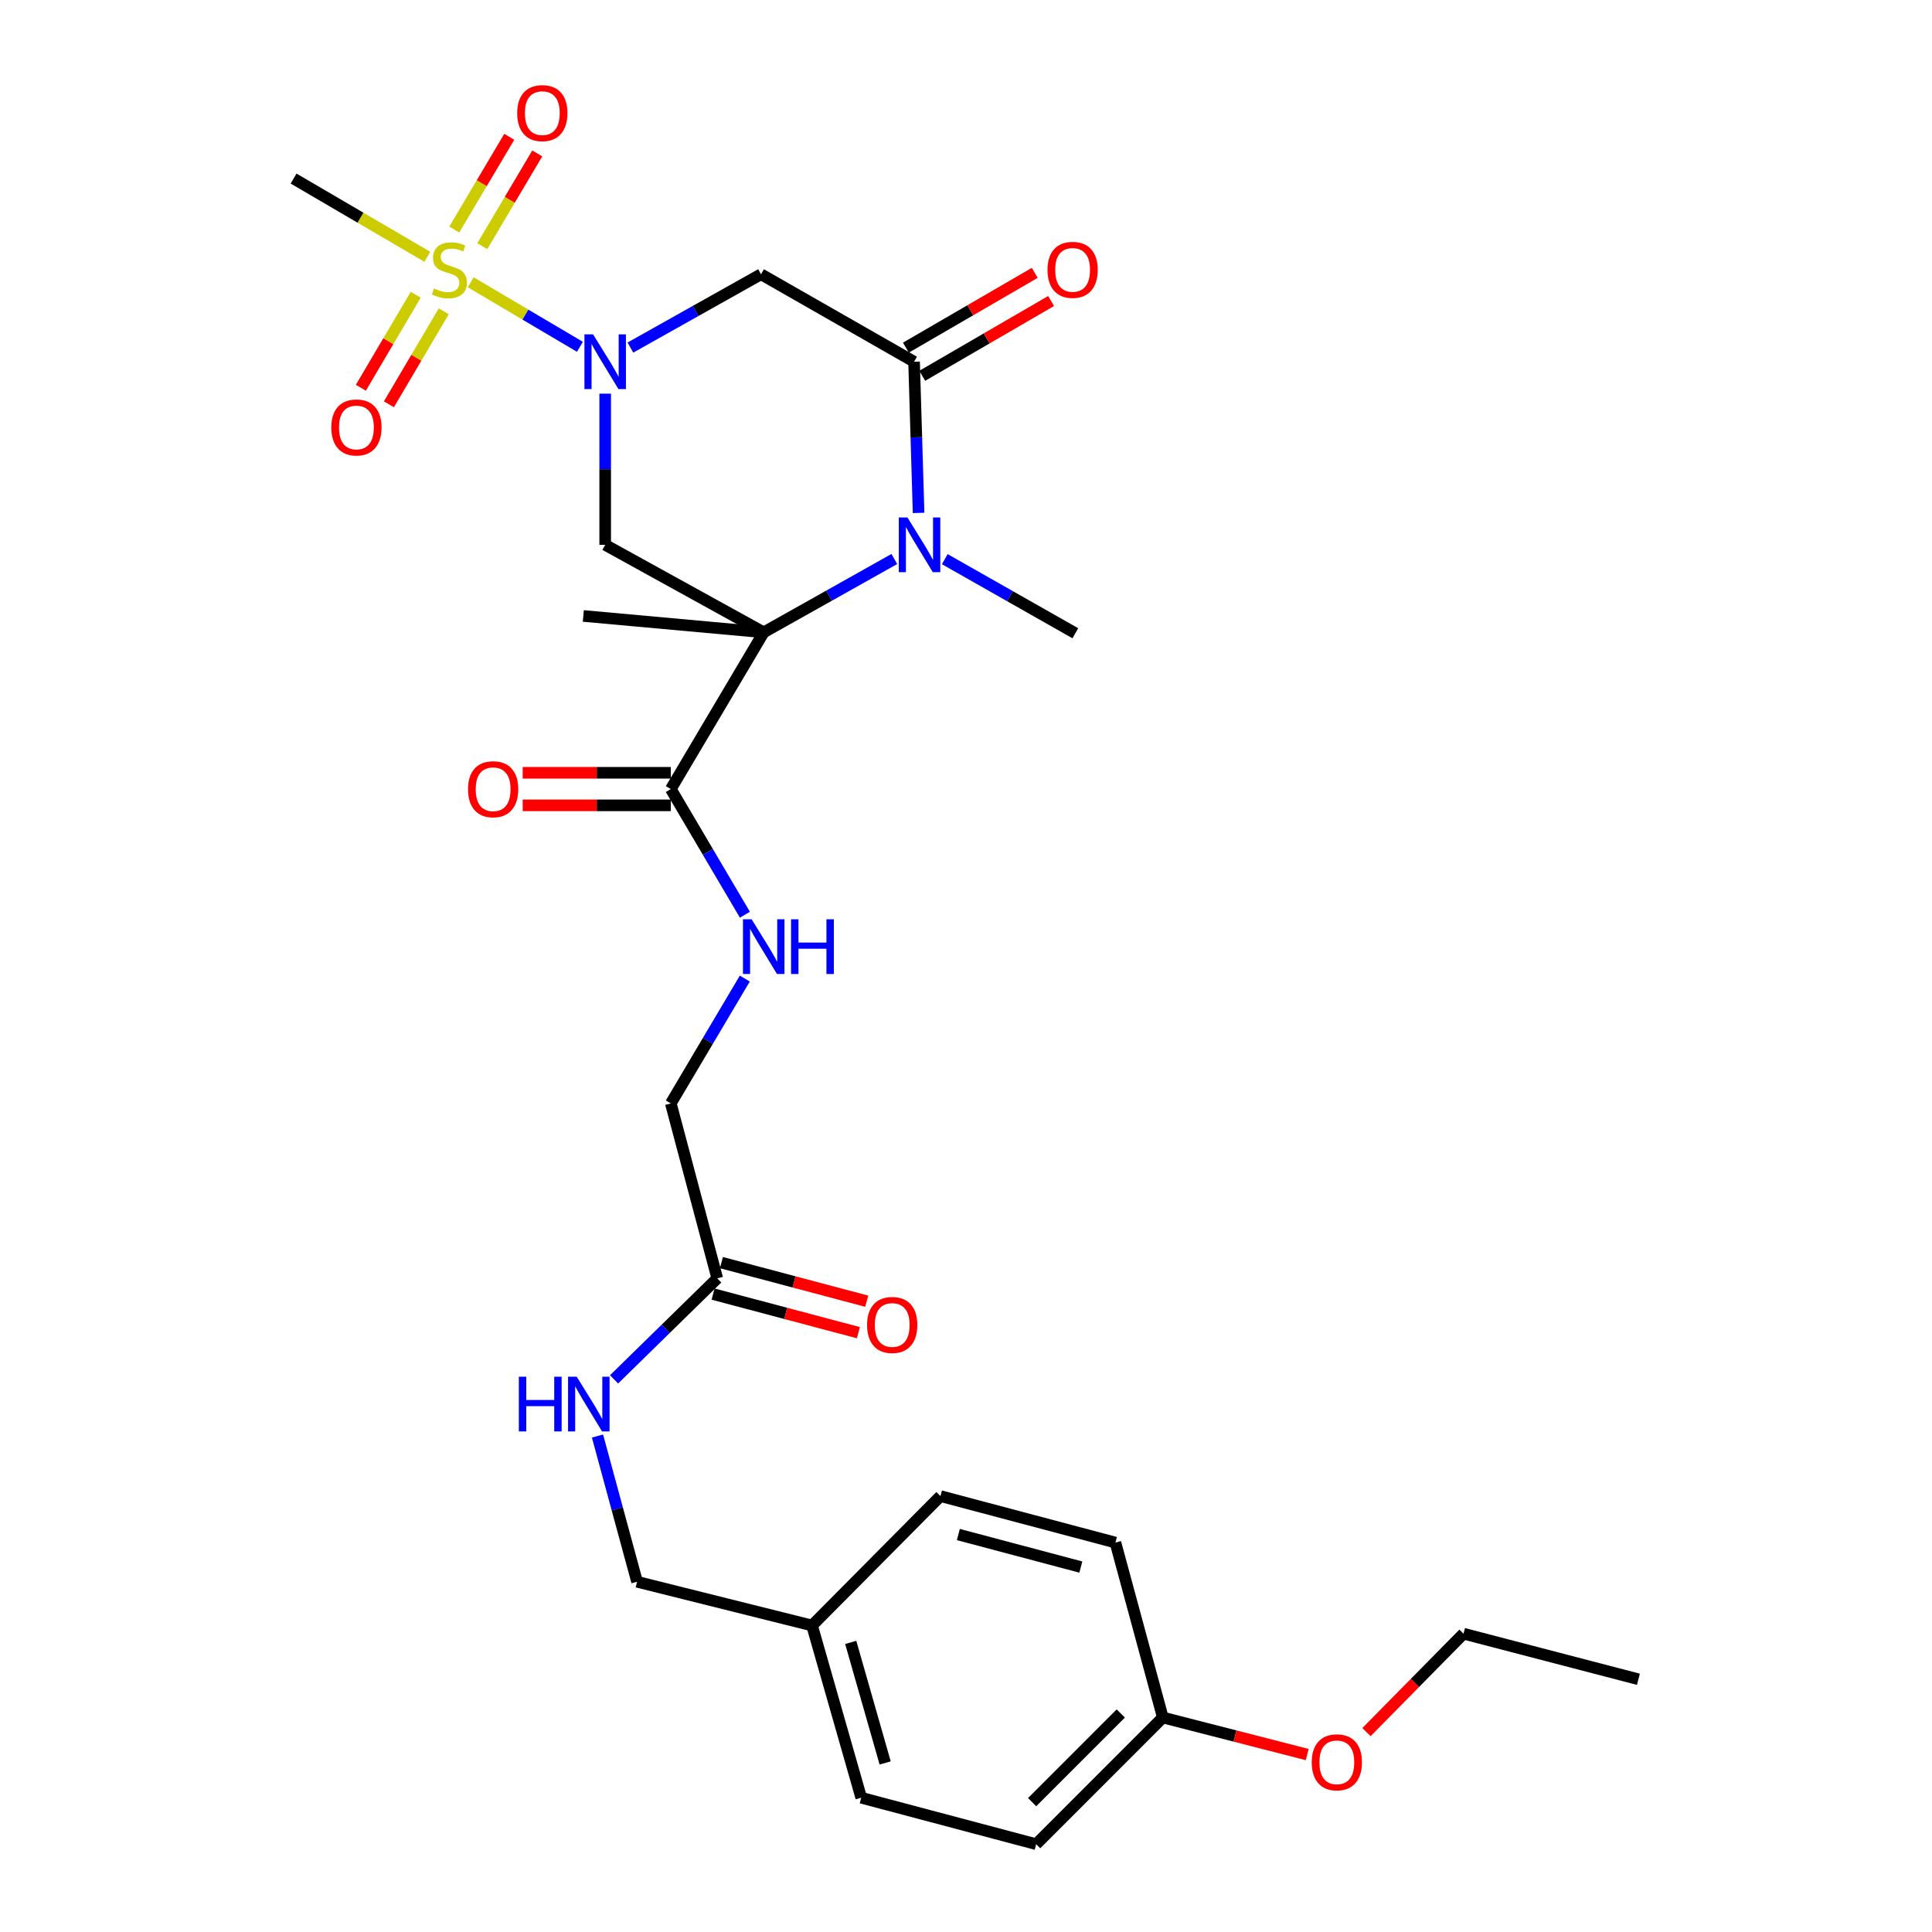 <?xml version='1.0' encoding='iso-8859-1'?>
<svg version='1.1' baseProfile='full'
              xmlns='http://www.w3.org/2000/svg'
                      xmlns:rdkit='http://www.rdkit.org/xml'
                      xmlns:xlink='http://www.w3.org/1999/xlink'
                  xml:space='preserve'
width='1000px' height='1000px' viewBox='0 0 1000 1000'>
<!-- END OF HEADER -->
<rect style='opacity:1.0;fill:#FFFFFF;stroke:none' width='1000' height='1000' x='0' y='0'> </rect>
<path class='bond-2' d='M 395.302,327.296 L 429.104,308.318' style='fill:none;fill-rule:evenodd;stroke:#000000;stroke-width:6px;stroke-linecap:butt;stroke-linejoin:miter;stroke-opacity:1' />
<path class='bond-2' d='M 429.104,308.318 L 462.905,289.34' style='fill:none;fill-rule:evenodd;stroke:#0000FF;stroke-width:6px;stroke-linecap:butt;stroke-linejoin:miter;stroke-opacity:1' />
<path class='bond-4' d='M 395.302,327.296 L 313.243,282.011' style='fill:none;fill-rule:evenodd;stroke:#000000;stroke-width:6px;stroke-linecap:butt;stroke-linejoin:miter;stroke-opacity:1' />
<path class='bond-6' d='M 395.302,327.296 L 347.209,408.42' style='fill:none;fill-rule:evenodd;stroke:#000000;stroke-width:6px;stroke-linecap:butt;stroke-linejoin:miter;stroke-opacity:1' />
<path class='bond-16' d='M 395.302,327.296 L 301.924,318.814' style='fill:none;fill-rule:evenodd;stroke:#000000;stroke-width:6px;stroke-linecap:butt;stroke-linejoin:miter;stroke-opacity:1' />
<path class='bond-0' d='M 313.243,203.758 L 313.243,242.885' style='fill:none;fill-rule:evenodd;stroke:#0000FF;stroke-width:6px;stroke-linecap:butt;stroke-linejoin:miter;stroke-opacity:1' />
<path class='bond-0' d='M 313.243,242.885 L 313.243,282.011' style='fill:none;fill-rule:evenodd;stroke:#000000;stroke-width:6px;stroke-linecap:butt;stroke-linejoin:miter;stroke-opacity:1' />
<path class='bond-1' d='M 300.161,179.501 L 271.904,162.809' style='fill:none;fill-rule:evenodd;stroke:#0000FF;stroke-width:6px;stroke-linecap:butt;stroke-linejoin:miter;stroke-opacity:1' />
<path class='bond-1' d='M 271.904,162.809 L 243.648,146.116' style='fill:none;fill-rule:evenodd;stroke:#CCCC00;stroke-width:6px;stroke-linecap:butt;stroke-linejoin:miter;stroke-opacity:1' />
<path class='bond-5' d='M 326.295,179.902 L 360.097,160.927' style='fill:none;fill-rule:evenodd;stroke:#0000FF;stroke-width:6px;stroke-linecap:butt;stroke-linejoin:miter;stroke-opacity:1' />
<path class='bond-5' d='M 360.097,160.927 L 393.898,141.953' style='fill:none;fill-rule:evenodd;stroke:#000000;stroke-width:6px;stroke-linecap:butt;stroke-linejoin:miter;stroke-opacity:1' />
<path class='bond-8' d='M 215.174,152.56 L 200.975,176.629' style='fill:none;fill-rule:evenodd;stroke:#CCCC00;stroke-width:6px;stroke-linecap:butt;stroke-linejoin:miter;stroke-opacity:1' />
<path class='bond-8' d='M 200.975,176.629 L 186.776,200.698' style='fill:none;fill-rule:evenodd;stroke:#FF0000;stroke-width:6px;stroke-linecap:butt;stroke-linejoin:miter;stroke-opacity:1' />
<path class='bond-8' d='M 229.689,161.123 L 215.49,185.192' style='fill:none;fill-rule:evenodd;stroke:#CCCC00;stroke-width:6px;stroke-linecap:butt;stroke-linejoin:miter;stroke-opacity:1' />
<path class='bond-8' d='M 215.49,185.192 L 201.291,209.261' style='fill:none;fill-rule:evenodd;stroke:#FF0000;stroke-width:6px;stroke-linecap:butt;stroke-linejoin:miter;stroke-opacity:1' />
<path class='bond-9' d='M 249.623,127.413 L 263.853,103.409' style='fill:none;fill-rule:evenodd;stroke:#CCCC00;stroke-width:6px;stroke-linecap:butt;stroke-linejoin:miter;stroke-opacity:1' />
<path class='bond-9' d='M 263.853,103.409 L 278.083,79.406' style='fill:none;fill-rule:evenodd;stroke:#FF0000;stroke-width:6px;stroke-linecap:butt;stroke-linejoin:miter;stroke-opacity:1' />
<path class='bond-9' d='M 235.127,118.819 L 249.357,94.816' style='fill:none;fill-rule:evenodd;stroke:#CCCC00;stroke-width:6px;stroke-linecap:butt;stroke-linejoin:miter;stroke-opacity:1' />
<path class='bond-9' d='M 249.357,94.816 L 263.587,70.812' style='fill:none;fill-rule:evenodd;stroke:#FF0000;stroke-width:6px;stroke-linecap:butt;stroke-linejoin:miter;stroke-opacity:1' />
<path class='bond-17' d='M 221.19,132.917 L 186.575,112.672' style='fill:none;fill-rule:evenodd;stroke:#CCCC00;stroke-width:6px;stroke-linecap:butt;stroke-linejoin:miter;stroke-opacity:1' />
<path class='bond-17' d='M 186.575,112.672 L 151.96,92.427' style='fill:none;fill-rule:evenodd;stroke:#000000;stroke-width:6px;stroke-linecap:butt;stroke-linejoin:miter;stroke-opacity:1' />
<path class='bond-3' d='M 475.463,265.481 L 474.292,226.355' style='fill:none;fill-rule:evenodd;stroke:#0000FF;stroke-width:6px;stroke-linecap:butt;stroke-linejoin:miter;stroke-opacity:1' />
<path class='bond-3' d='M 474.292,226.355 L 473.121,187.229' style='fill:none;fill-rule:evenodd;stroke:#000000;stroke-width:6px;stroke-linecap:butt;stroke-linejoin:miter;stroke-opacity:1' />
<path class='bond-18' d='M 489.016,289.422 L 522.805,308.598' style='fill:none;fill-rule:evenodd;stroke:#0000FF;stroke-width:6px;stroke-linecap:butt;stroke-linejoin:miter;stroke-opacity:1' />
<path class='bond-18' d='M 522.805,308.598 L 556.595,327.774' style='fill:none;fill-rule:evenodd;stroke:#000000;stroke-width:6px;stroke-linecap:butt;stroke-linejoin:miter;stroke-opacity:1' />
<path class='bond-11' d='M 477.351,194.516 L 510.695,175.16' style='fill:none;fill-rule:evenodd;stroke:#000000;stroke-width:6px;stroke-linecap:butt;stroke-linejoin:miter;stroke-opacity:1' />
<path class='bond-11' d='M 510.695,175.16 L 544.039,155.804' style='fill:none;fill-rule:evenodd;stroke:#FF0000;stroke-width:6px;stroke-linecap:butt;stroke-linejoin:miter;stroke-opacity:1' />
<path class='bond-11' d='M 468.891,179.941 L 502.235,160.586' style='fill:none;fill-rule:evenodd;stroke:#000000;stroke-width:6px;stroke-linecap:butt;stroke-linejoin:miter;stroke-opacity:1' />
<path class='bond-11' d='M 502.235,160.586 L 535.579,141.23' style='fill:none;fill-rule:evenodd;stroke:#FF0000;stroke-width:6px;stroke-linecap:butt;stroke-linejoin:miter;stroke-opacity:1' />
<path class='bond-29' d='M 473.121,187.229 L 393.898,141.953' style='fill:none;fill-rule:evenodd;stroke:#000000;stroke-width:6px;stroke-linecap:butt;stroke-linejoin:miter;stroke-opacity:1' />
<path class='bond-7' d='M 347.209,408.42 L 366.383,440.938' style='fill:none;fill-rule:evenodd;stroke:#000000;stroke-width:6px;stroke-linecap:butt;stroke-linejoin:miter;stroke-opacity:1' />
<path class='bond-7' d='M 366.383,440.938 L 385.557,473.456' style='fill:none;fill-rule:evenodd;stroke:#0000FF;stroke-width:6px;stroke-linecap:butt;stroke-linejoin:miter;stroke-opacity:1' />
<path class='bond-13' d='M 347.209,399.994 L 308.876,399.994' style='fill:none;fill-rule:evenodd;stroke:#000000;stroke-width:6px;stroke-linecap:butt;stroke-linejoin:miter;stroke-opacity:1' />
<path class='bond-13' d='M 308.876,399.994 L 270.543,399.994' style='fill:none;fill-rule:evenodd;stroke:#FF0000;stroke-width:6px;stroke-linecap:butt;stroke-linejoin:miter;stroke-opacity:1' />
<path class='bond-13' d='M 347.209,416.846 L 308.876,416.846' style='fill:none;fill-rule:evenodd;stroke:#000000;stroke-width:6px;stroke-linecap:butt;stroke-linejoin:miter;stroke-opacity:1' />
<path class='bond-13' d='M 308.876,416.846 L 270.543,416.846' style='fill:none;fill-rule:evenodd;stroke:#FF0000;stroke-width:6px;stroke-linecap:butt;stroke-linejoin:miter;stroke-opacity:1' />
<path class='bond-15' d='M 385.512,506.502 L 366.36,538.814' style='fill:none;fill-rule:evenodd;stroke:#0000FF;stroke-width:6px;stroke-linecap:butt;stroke-linejoin:miter;stroke-opacity:1' />
<path class='bond-15' d='M 366.36,538.814 L 347.209,571.126' style='fill:none;fill-rule:evenodd;stroke:#000000;stroke-width:6px;stroke-linecap:butt;stroke-linejoin:miter;stroke-opacity:1' />
<path class='bond-10' d='M 371.251,661.677 L 347.209,571.126' style='fill:none;fill-rule:evenodd;stroke:#000000;stroke-width:6px;stroke-linecap:butt;stroke-linejoin:miter;stroke-opacity:1' />
<path class='bond-12' d='M 371.251,661.677 L 344.543,687.817' style='fill:none;fill-rule:evenodd;stroke:#000000;stroke-width:6px;stroke-linecap:butt;stroke-linejoin:miter;stroke-opacity:1' />
<path class='bond-12' d='M 344.543,687.817 L 317.836,713.957' style='fill:none;fill-rule:evenodd;stroke:#0000FF;stroke-width:6px;stroke-linecap:butt;stroke-linejoin:miter;stroke-opacity:1' />
<path class='bond-14' d='M 369.089,669.821 L 406.693,679.805' style='fill:none;fill-rule:evenodd;stroke:#000000;stroke-width:6px;stroke-linecap:butt;stroke-linejoin:miter;stroke-opacity:1' />
<path class='bond-14' d='M 406.693,679.805 L 444.298,689.789' style='fill:none;fill-rule:evenodd;stroke:#FF0000;stroke-width:6px;stroke-linecap:butt;stroke-linejoin:miter;stroke-opacity:1' />
<path class='bond-14' d='M 373.413,653.533 L 411.018,663.517' style='fill:none;fill-rule:evenodd;stroke:#000000;stroke-width:6px;stroke-linecap:butt;stroke-linejoin:miter;stroke-opacity:1' />
<path class='bond-14' d='M 411.018,663.517 L 448.622,673.502' style='fill:none;fill-rule:evenodd;stroke:#FF0000;stroke-width:6px;stroke-linecap:butt;stroke-linejoin:miter;stroke-opacity:1' />
<path class='bond-19' d='M 309.263,743.287 L 319.505,781.003' style='fill:none;fill-rule:evenodd;stroke:#0000FF;stroke-width:6px;stroke-linecap:butt;stroke-linejoin:miter;stroke-opacity:1' />
<path class='bond-19' d='M 319.505,781.003 L 329.748,818.719' style='fill:none;fill-rule:evenodd;stroke:#000000;stroke-width:6px;stroke-linecap:butt;stroke-linejoin:miter;stroke-opacity:1' />
<path class='bond-20' d='M 329.748,818.719 L 420.309,841.356' style='fill:none;fill-rule:evenodd;stroke:#000000;stroke-width:6px;stroke-linecap:butt;stroke-linejoin:miter;stroke-opacity:1' />
<path class='bond-22' d='M 420.309,841.356 L 486.781,774.379' style='fill:none;fill-rule:evenodd;stroke:#000000;stroke-width:6px;stroke-linecap:butt;stroke-linejoin:miter;stroke-opacity:1' />
<path class='bond-23' d='M 420.309,841.356 L 445.774,930.503' style='fill:none;fill-rule:evenodd;stroke:#000000;stroke-width:6px;stroke-linecap:butt;stroke-linejoin:miter;stroke-opacity:1' />
<path class='bond-23' d='M 440.333,850.1 L 458.158,912.503' style='fill:none;fill-rule:evenodd;stroke:#000000;stroke-width:6px;stroke-linecap:butt;stroke-linejoin:miter;stroke-opacity:1' />
<path class='bond-21' d='M 601.87,888.973 L 536.316,954.545' style='fill:none;fill-rule:evenodd;stroke:#000000;stroke-width:6px;stroke-linecap:butt;stroke-linejoin:miter;stroke-opacity:1' />
<path class='bond-21' d='M 580.119,886.894 L 534.231,932.795' style='fill:none;fill-rule:evenodd;stroke:#000000;stroke-width:6px;stroke-linecap:butt;stroke-linejoin:miter;stroke-opacity:1' />
<path class='bond-26' d='M 601.87,888.973 L 639.245,898.564' style='fill:none;fill-rule:evenodd;stroke:#000000;stroke-width:6px;stroke-linecap:butt;stroke-linejoin:miter;stroke-opacity:1' />
<path class='bond-26' d='M 639.245,898.564 L 676.619,908.155' style='fill:none;fill-rule:evenodd;stroke:#FF0000;stroke-width:6px;stroke-linecap:butt;stroke-linejoin:miter;stroke-opacity:1' />
<path class='bond-30' d='M 601.87,888.973 L 577.341,798.431' style='fill:none;fill-rule:evenodd;stroke:#000000;stroke-width:6px;stroke-linecap:butt;stroke-linejoin:miter;stroke-opacity:1' />
<path class='bond-24' d='M 486.781,774.379 L 577.341,798.431' style='fill:none;fill-rule:evenodd;stroke:#000000;stroke-width:6px;stroke-linecap:butt;stroke-linejoin:miter;stroke-opacity:1' />
<path class='bond-24' d='M 496.039,794.274 L 559.431,811.11' style='fill:none;fill-rule:evenodd;stroke:#000000;stroke-width:6px;stroke-linecap:butt;stroke-linejoin:miter;stroke-opacity:1' />
<path class='bond-25' d='M 445.774,930.503 L 536.316,954.545' style='fill:none;fill-rule:evenodd;stroke:#000000;stroke-width:6px;stroke-linecap:butt;stroke-linejoin:miter;stroke-opacity:1' />
<path class='bond-27' d='M 707.279,896.534 L 732.393,871.061' style='fill:none;fill-rule:evenodd;stroke:#FF0000;stroke-width:6px;stroke-linecap:butt;stroke-linejoin:miter;stroke-opacity:1' />
<path class='bond-27' d='M 732.393,871.061 L 757.507,845.588' style='fill:none;fill-rule:evenodd;stroke:#000000;stroke-width:6px;stroke-linecap:butt;stroke-linejoin:miter;stroke-opacity:1' />
<path class='bond-28' d='M 757.507,845.588 L 848.04,869.19' style='fill:none;fill-rule:evenodd;stroke:#000000;stroke-width:6px;stroke-linecap:butt;stroke-linejoin:miter;stroke-opacity:1' />
<path  class='atom-1' d='M 306.983 173.069
L 316.263 188.069
Q 317.183 189.549, 318.663 192.229
Q 320.143 194.909, 320.223 195.069
L 320.223 173.069
L 323.983 173.069
L 323.983 201.389
L 320.103 201.389
L 310.143 184.989
Q 308.983 183.069, 307.743 180.869
Q 306.543 178.669, 306.183 177.989
L 306.183 201.389
L 302.503 201.389
L 302.503 173.069
L 306.983 173.069
' fill='#0000FF'/>
<path  class='atom-2' d='M 224.606 149.314
Q 224.926 149.434, 226.246 149.994
Q 227.566 150.554, 229.006 150.914
Q 230.486 151.234, 231.926 151.234
Q 234.606 151.234, 236.166 149.954
Q 237.726 148.634, 237.726 146.354
Q 237.726 144.794, 236.926 143.834
Q 236.166 142.874, 234.966 142.354
Q 233.766 141.834, 231.766 141.234
Q 229.246 140.474, 227.726 139.754
Q 226.246 139.034, 225.166 137.514
Q 224.126 135.994, 224.126 133.434
Q 224.126 129.874, 226.526 127.674
Q 228.966 125.474, 233.766 125.474
Q 237.046 125.474, 240.766 127.034
L 239.846 130.114
Q 236.446 128.714, 233.886 128.714
Q 231.126 128.714, 229.606 129.874
Q 228.086 130.994, 228.126 132.954
Q 228.126 134.474, 228.886 135.394
Q 229.686 136.314, 230.806 136.834
Q 231.966 137.354, 233.886 137.954
Q 236.446 138.754, 237.966 139.554
Q 239.486 140.354, 240.566 141.994
Q 241.686 143.594, 241.686 146.354
Q 241.686 150.274, 239.046 152.394
Q 236.446 154.474, 232.086 154.474
Q 229.566 154.474, 227.646 153.914
Q 225.766 153.394, 223.526 152.474
L 224.606 149.314
' fill='#CCCC00'/>
<path  class='atom-3' d='M 469.698 267.851
L 478.978 282.851
Q 479.898 284.331, 481.378 287.011
Q 482.858 289.691, 482.938 289.851
L 482.938 267.851
L 486.698 267.851
L 486.698 296.171
L 482.818 296.171
L 472.858 279.771
Q 471.698 277.851, 470.458 275.651
Q 469.258 273.451, 468.898 272.771
L 468.898 296.171
L 465.218 296.171
L 465.218 267.851
L 469.698 267.851
' fill='#0000FF'/>
<path  class='atom-8' d='M 389.042 475.823
L 398.322 490.823
Q 399.242 492.303, 400.722 494.983
Q 402.202 497.663, 402.282 497.823
L 402.282 475.823
L 406.042 475.823
L 406.042 504.143
L 402.162 504.143
L 392.202 487.743
Q 391.042 485.823, 389.802 483.623
Q 388.602 481.423, 388.242 480.743
L 388.242 504.143
L 384.562 504.143
L 384.562 475.823
L 389.042 475.823
' fill='#0000FF'/>
<path  class='atom-8' d='M 409.442 475.823
L 413.282 475.823
L 413.282 487.863
L 427.762 487.863
L 427.762 475.823
L 431.602 475.823
L 431.602 504.143
L 427.762 504.143
L 427.762 491.063
L 413.282 491.063
L 413.282 504.143
L 409.442 504.143
L 409.442 475.823
' fill='#0000FF'/>
<path  class='atom-9' d='M 171.484 221.246
Q 171.484 214.446, 174.844 210.646
Q 178.204 206.846, 184.484 206.846
Q 190.764 206.846, 194.124 210.646
Q 197.484 214.446, 197.484 221.246
Q 197.484 228.126, 194.084 232.046
Q 190.684 235.926, 184.484 235.926
Q 178.244 235.926, 174.844 232.046
Q 171.484 228.166, 171.484 221.246
M 184.484 232.726
Q 188.804 232.726, 191.124 229.846
Q 193.484 226.926, 193.484 221.246
Q 193.484 215.686, 191.124 212.886
Q 188.804 210.046, 184.484 210.046
Q 180.164 210.046, 177.804 212.846
Q 175.484 215.646, 175.484 221.246
Q 175.484 226.966, 177.804 229.846
Q 180.164 232.726, 184.484 232.726
' fill='#FF0000'/>
<path  class='atom-10' d='M 267.7 58.55
Q 267.7 51.75, 271.06 47.95
Q 274.42 44.15, 280.7 44.15
Q 286.98 44.15, 290.34 47.95
Q 293.7 51.75, 293.7 58.55
Q 293.7 65.43, 290.3 69.35
Q 286.9 73.23, 280.7 73.23
Q 274.46 73.23, 271.06 69.35
Q 267.7 65.47, 267.7 58.55
M 280.7 70.03
Q 285.02 70.03, 287.34 67.15
Q 289.7 64.23, 289.7 58.55
Q 289.7 52.99, 287.34 50.19
Q 285.02 47.35, 280.7 47.35
Q 276.38 47.35, 274.02 50.15
Q 271.7 52.95, 271.7 58.55
Q 271.7 64.27, 274.02 67.15
Q 276.38 70.03, 280.7 70.03
' fill='#FF0000'/>
<path  class='atom-12' d='M 542.181 139.674
Q 542.181 132.874, 545.541 129.074
Q 548.901 125.274, 555.181 125.274
Q 561.461 125.274, 564.821 129.074
Q 568.181 132.874, 568.181 139.674
Q 568.181 146.554, 564.781 150.474
Q 561.381 154.354, 555.181 154.354
Q 548.941 154.354, 545.541 150.474
Q 542.181 146.594, 542.181 139.674
M 555.181 151.154
Q 559.501 151.154, 561.821 148.274
Q 564.181 145.354, 564.181 139.674
Q 564.181 134.114, 561.821 131.314
Q 559.501 128.474, 555.181 128.474
Q 550.861 128.474, 548.501 131.274
Q 546.181 134.074, 546.181 139.674
Q 546.181 145.394, 548.501 148.274
Q 550.861 151.154, 555.181 151.154
' fill='#FF0000'/>
<path  class='atom-13' d='M 268.55 712.584
L 272.39 712.584
L 272.39 724.624
L 286.87 724.624
L 286.87 712.584
L 290.71 712.584
L 290.71 740.904
L 286.87 740.904
L 286.87 727.824
L 272.39 727.824
L 272.39 740.904
L 268.55 740.904
L 268.55 712.584
' fill='#0000FF'/>
<path  class='atom-13' d='M 298.51 712.584
L 307.79 727.584
Q 308.71 729.064, 310.19 731.744
Q 311.67 734.424, 311.75 734.584
L 311.75 712.584
L 315.51 712.584
L 315.51 740.904
L 311.63 740.904
L 301.67 724.504
Q 300.51 722.584, 299.27 720.384
Q 298.07 718.184, 297.71 717.504
L 297.71 740.904
L 294.03 740.904
L 294.03 712.584
L 298.51 712.584
' fill='#0000FF'/>
<path  class='atom-14' d='M 242.244 408.5
Q 242.244 401.7, 245.604 397.9
Q 248.964 394.1, 255.244 394.1
Q 261.524 394.1, 264.884 397.9
Q 268.244 401.7, 268.244 408.5
Q 268.244 415.38, 264.844 419.3
Q 261.444 423.18, 255.244 423.18
Q 249.004 423.18, 245.604 419.3
Q 242.244 415.42, 242.244 408.5
M 255.244 419.98
Q 259.564 419.98, 261.884 417.1
Q 264.244 414.18, 264.244 408.5
Q 264.244 402.94, 261.884 400.14
Q 259.564 397.3, 255.244 397.3
Q 250.924 397.3, 248.564 400.1
Q 246.244 402.9, 246.244 408.5
Q 246.244 414.22, 248.564 417.1
Q 250.924 419.98, 255.244 419.98
' fill='#FF0000'/>
<path  class='atom-15' d='M 448.802 685.799
Q 448.802 678.999, 452.162 675.199
Q 455.522 671.399, 461.802 671.399
Q 468.082 671.399, 471.442 675.199
Q 474.802 678.999, 474.802 685.799
Q 474.802 692.679, 471.402 696.599
Q 468.002 700.479, 461.802 700.479
Q 455.562 700.479, 452.162 696.599
Q 448.802 692.719, 448.802 685.799
M 461.802 697.279
Q 466.122 697.279, 468.442 694.399
Q 470.802 691.479, 470.802 685.799
Q 470.802 680.239, 468.442 677.439
Q 466.122 674.599, 461.802 674.599
Q 457.482 674.599, 455.122 677.399
Q 452.802 680.199, 452.802 685.799
Q 452.802 691.519, 455.122 694.399
Q 457.482 697.279, 461.802 697.279
' fill='#FF0000'/>
<path  class='atom-27' d='M 678.944 912.168
Q 678.944 905.368, 682.304 901.568
Q 685.664 897.768, 691.944 897.768
Q 698.224 897.768, 701.584 901.568
Q 704.944 905.368, 704.944 912.168
Q 704.944 919.048, 701.544 922.968
Q 698.144 926.848, 691.944 926.848
Q 685.704 926.848, 682.304 922.968
Q 678.944 919.088, 678.944 912.168
M 691.944 923.648
Q 696.264 923.648, 698.584 920.768
Q 700.944 917.848, 700.944 912.168
Q 700.944 906.608, 698.584 903.808
Q 696.264 900.968, 691.944 900.968
Q 687.624 900.968, 685.264 903.768
Q 682.944 906.568, 682.944 912.168
Q 682.944 917.888, 685.264 920.768
Q 687.624 923.648, 691.944 923.648
' fill='#FF0000'/>
</svg>
